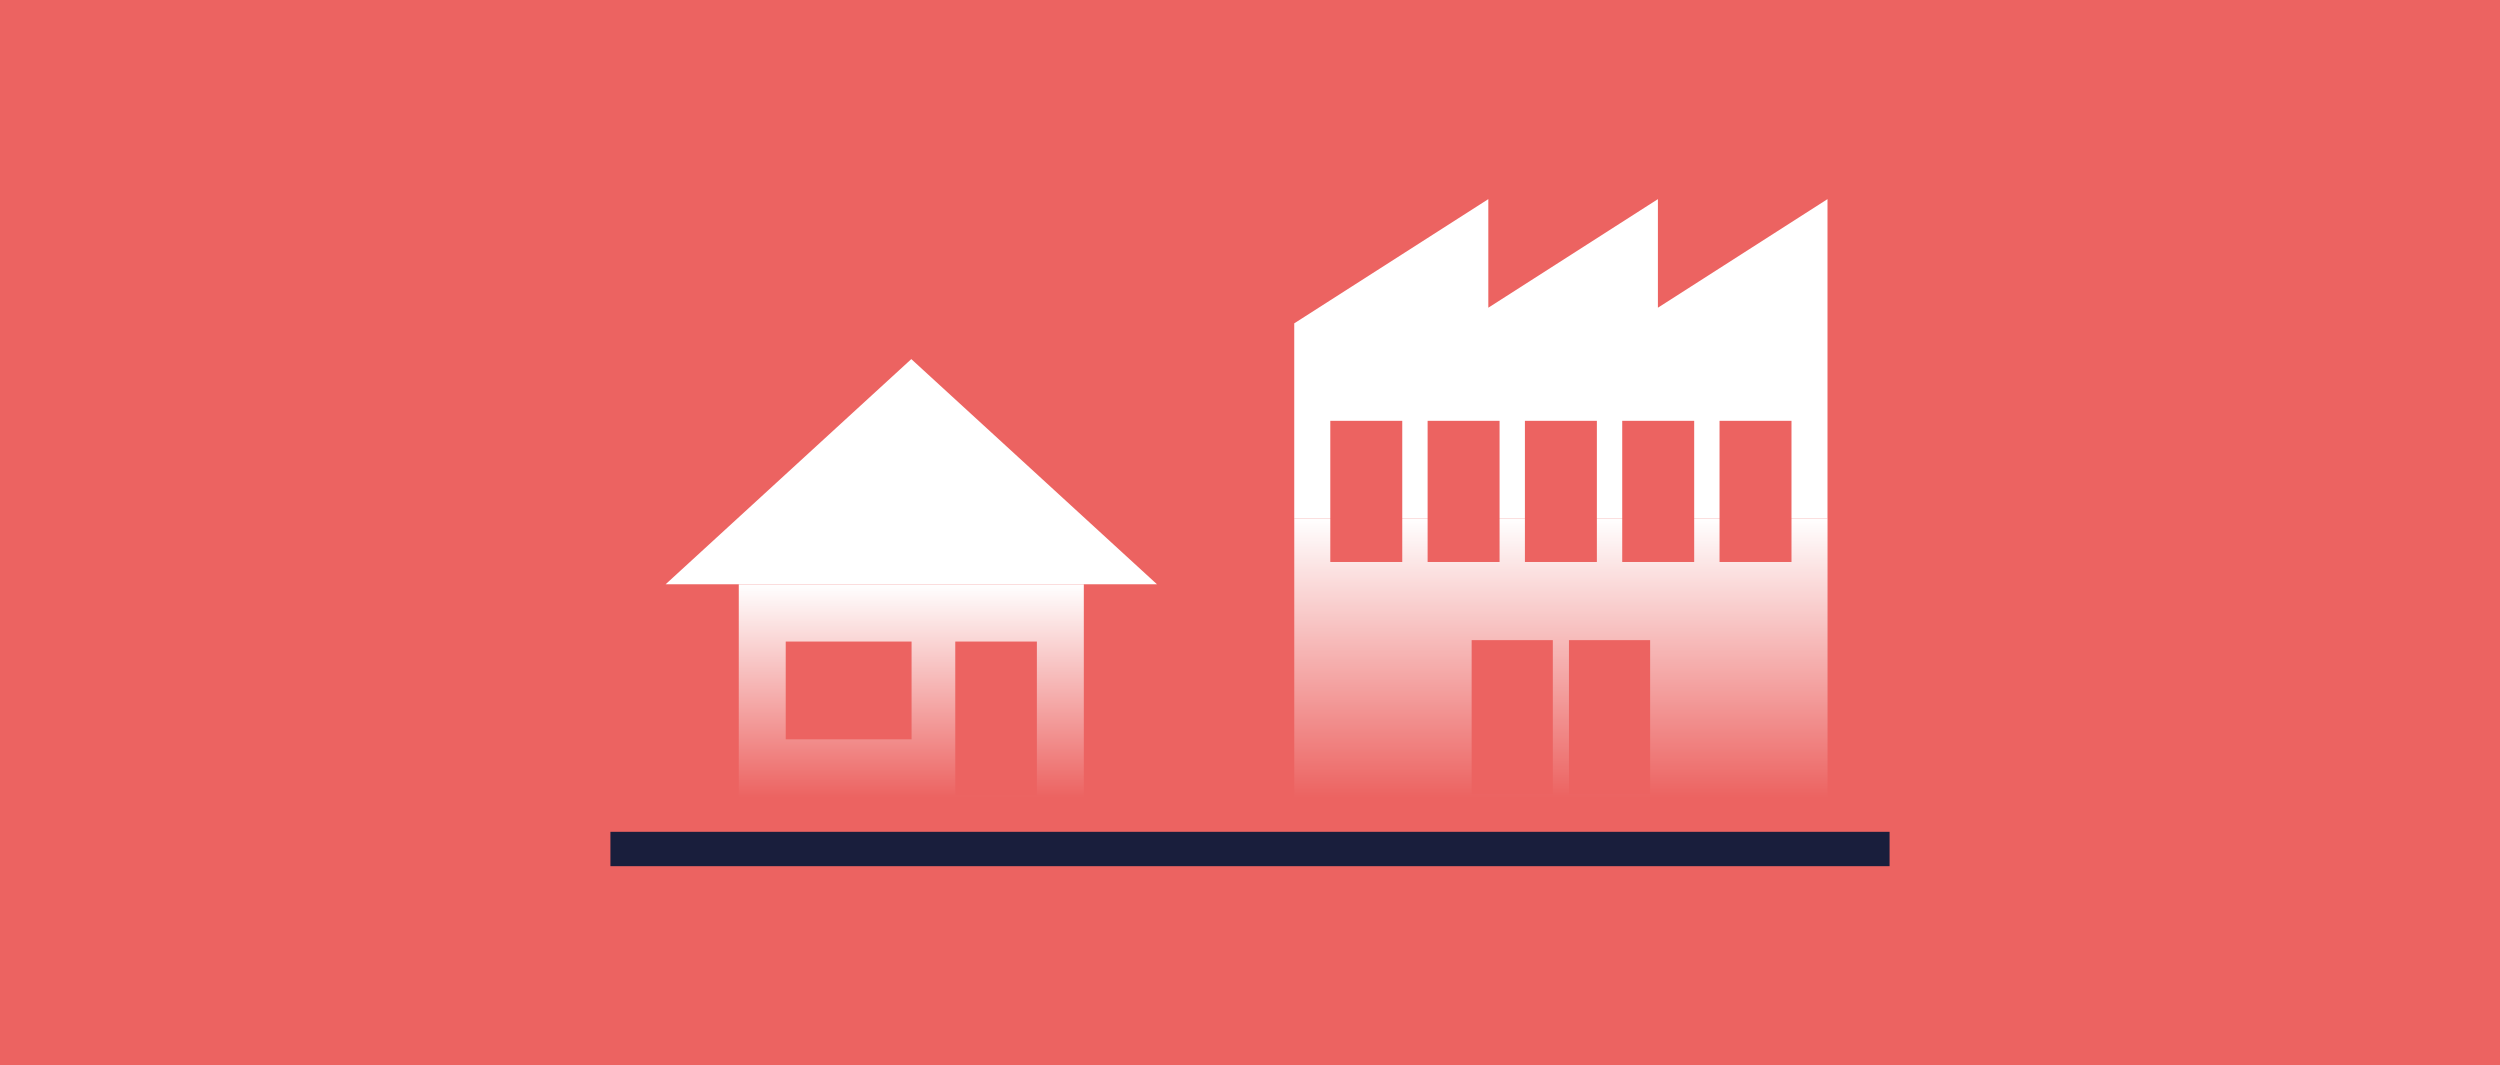 <svg xmlns="http://www.w3.org/2000/svg" xmlns:xlink="http://www.w3.org/1999/xlink" id="Ebene_1" viewBox="0 0 291 124"><defs><style>.cls-1{fill:url(#Unbenannter_Verlauf_13-2);}.cls-2{fill:#ec6361;}.cls-3{fill:#fff;}.cls-4{fill:#191e3c;}.cls-5{fill:url(#Unbenannter_Verlauf_13);}</style><linearGradient id="Unbenannter_Verlauf_13" x1="33.153" y1="-725.28" x2="33.153" y2="-757.792" gradientTransform="translate(148.535 818.12)" gradientUnits="userSpaceOnUse"><stop offset="0" stop-color="#fff" stop-opacity="0"></stop><stop offset="1" stop-color="#fff"></stop></linearGradient><linearGradient id="Unbenannter_Verlauf_13-2" x1="-42.46" y1="-725.283" x2="-42.46" y2="-750.108" xlink:href="#Unbenannter_Verlauf_13"></linearGradient></defs><rect class="cls-2" width="291" height="124"></rect><rect class="cls-4" x="71.054" y="96.823" width="148.892" height="4"></rect><rect class="cls-5" x="150.653" y="60.328" width="62.071" height="32.513"></rect><rect class="cls-1" x="85.994" y="68.012" width="40.162" height="24.825"></rect><polygon class="cls-3" points="106.075 41.799 77.476 68.012 134.675 68.012 106.075 41.799"></polygon><rect class="cls-2" x="91.458" y="74.677" width="14.649" height="11.38"></rect><rect class="cls-2" x="111.193" y="74.677" width="9.5" height="17.875"></rect><rect class="cls-2" x="171.3" y="74.513" width="9.449" height="17.95"></rect><rect class="cls-2" x="182.627" y="74.513" width="9.449" height="17.95"></rect><polygon class="cls-3" points="212.72 23.178 212.72 60.328 150.65 60.328 150.65 37.638 173.24 23.178 173.24 35.818 192.98 23.178 192.98 35.818 212.72 23.178"></polygon><rect class="cls-2" x="177.5" y="48.984" width="8.376" height="16.431"></rect><rect class="cls-2" x="166.174" y="48.984" width="8.376" height="16.431"></rect><rect class="cls-2" x="188.827" y="48.984" width="8.376" height="16.431"></rect><rect class="cls-2" x="200.154" y="48.984" width="8.376" height="16.431"></rect><rect class="cls-2" x="154.847" y="48.984" width="8.376" height="16.431"></rect></svg>